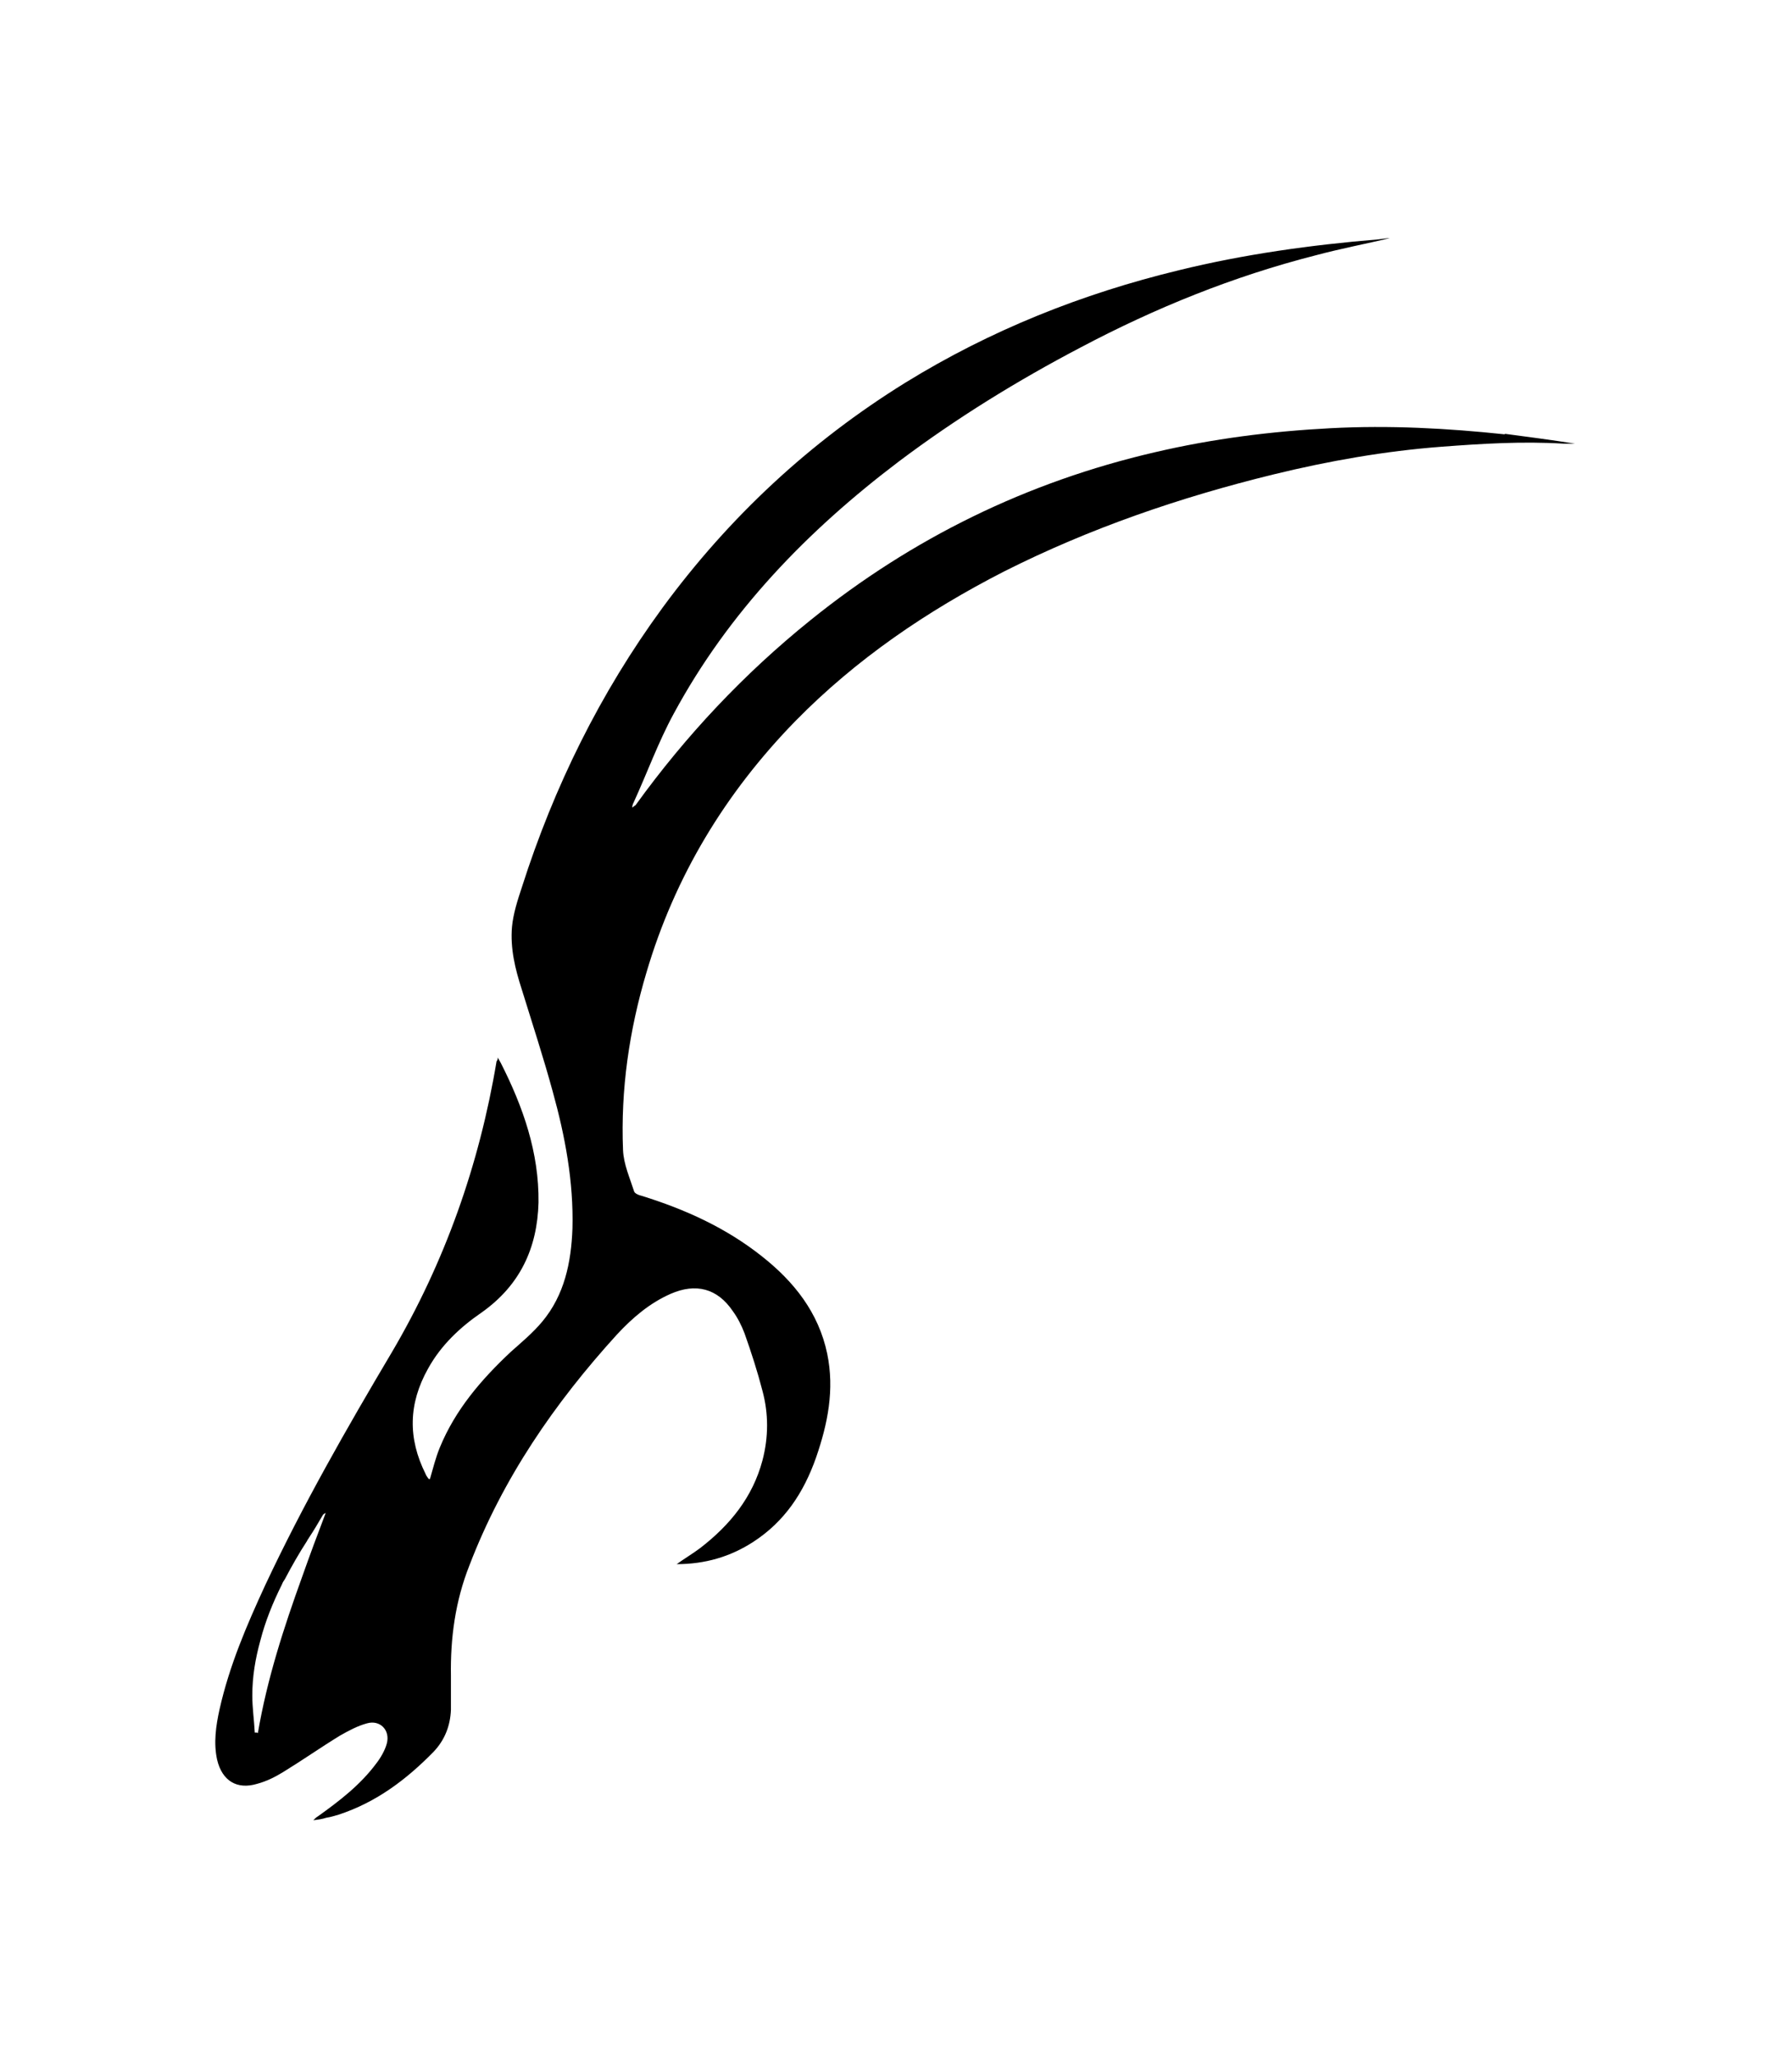 <?xml version="1.0" encoding="UTF-8"?>
<svg id="Layer_2" xmlns="http://www.w3.org/2000/svg" version="1.1" viewBox="0 0 290.5 333.4">
  <!-- Generator: Adobe Illustrator 29.7.1, SVG Export Plug-In . SVG Version: 2.1.1 Build 8)  -->
  <g id="Layer_1-2">
    <path d="M244,70.4c-9.4-1-18.8-1.5-28.3-1-9.6.5-19.1,1.7-28.5,3.9-20.7,4.8-39.3,13.9-55.8,27.2-10.8,8.7-20.2,18.7-28.3,29.9,0,.1-.3.2-.6.5,0-.4.1-.6.2-.8,2.2-4.8,4-9.8,6.5-14.4,8.9-16.5,21.7-29.7,36.5-40.9,9.3-7,19.2-13.1,29.5-18.5,12.1-6.4,24.7-11.5,38-14.9,4.1-1.1,8.3-1.9,12.1-2.8-.4,0-1.1.1-1.9.2-10.9.9-21.7,2.4-32.3,5-15.7,3.8-30.5,9.7-44.3,18.2-15.5,9.6-28.6,21.8-39.4,36.5-10.1,13.8-17.6,29-22.8,45.3-.7,2.1-1.4,4.3-1.6,6.4-.3,3.5.5,6.8,1.6,10.2,1.7,5.5,3.5,11,5,16.5,2,7.2,3.4,14.6,3.2,22.2-.2,5.5-1.3,10.8-4.9,15.1-1.5,1.8-3.3,3.3-5.1,4.9-4.8,4.5-9,9.4-11.5,15.5-.7,1.7-1.1,3.4-1.6,5.1,0,0-.2,0-.2,0-.2-.3-.4-.5-.5-.8-2.9-5.8-2.8-11.4.4-17.1,2.1-3.8,5.2-6.7,8.7-9.1,6.2-4.4,9-10.4,9.2-17.8.1-8.1-2.5-15.5-6.1-22.6-.1-.2-.3-.5-.5-.9,0,.3-.1.5-.2.6-2.8,16.8-8.4,32.6-17,47.2-7.3,12.3-14.4,24.7-20.5,37.7-3,6.5-5.8,13-7.4,20.1-.6,2.7-1,5.5-.4,8.2.8,3.4,3.2,4.9,6.5,3.9,1.5-.4,2.9-1.1,4.2-1.9,3.1-1.9,6.1-4,9.2-5.9,1.4-.8,2.9-1.6,4.4-2,2.1-.6,3.8,1.1,3.2,3.3-.3,1.1-1,2.3-1.7,3.2-2.6,3.5-6,6.1-9.5,8.6-.2.1-.4.3-.7.6.9-.1,1.5-.2,2.1-.4.7-.1,1.3-.3,2-.5,6.1-2,11-5.7,15.4-10.2,1.8-1.9,2.7-4.2,2.8-6.8,0-1.8,0-3.6,0-5.5-.1-6.1.7-12.1,3-17.9,5.4-14.1,13.8-26.3,23.9-37.4,2.5-2.7,5.3-5.1,8.7-6.6,4.1-1.8,7.6-.9,10.1,2.8.8,1.1,1.4,2.3,1.9,3.6,1.1,3.1,2.1,6.2,2.9,9.3,1,3.7,1,7.5,0,11.3-1.6,6-5.3,10.5-10.1,14.2-1.2.9-2.4,1.6-3.8,2.6,4.6,0,8.7-1.2,12.4-3.6,5.1-3.3,8.2-8,10.2-13.7,1.9-5.5,3-11,1.8-16.8-1.4-6.7-5.4-11.7-10.6-15.8-5.8-4.6-12.4-7.6-19.5-9.8-.5-.1-1.1-.4-1.2-.7-.7-2.2-1.7-4.4-1.8-6.7-.4-9.8,1-19.4,3.8-28.8,4.6-15.6,12.8-29.1,24.1-40.7,9.9-10.1,21.4-17.9,33.9-24.3,13.9-7,28.5-12,43.6-15.7,9-2.2,18.1-3.8,27.3-4.5,6.6-.5,13.1-.9,19.7-.5.6,0,1.2,0,1.9,0-3.8-.6-7.6-1.1-11.4-1.6M41.7,280.8h0c-.2,0-.3,0-.4,0-.1-2-.4-4-.4-6,0-3.1.5-6,1.3-8.9.8-3.1,2-6.1,3.5-9.1.1-.3.3-.6.5-.9,1.1-2.1,2.3-4.2,3.6-6.2,0-.1.2-.3.3-.5.8-1.2,1.5-2.4,2.2-3.6,0,0,0,0,0,0,.1-.2.3-.3.5-.4h0c-1.3,3.4-2.6,6.9-3.8,10.3-3,8.3-5.7,16.6-7.2,25.4"/>
  </g>
</svg>